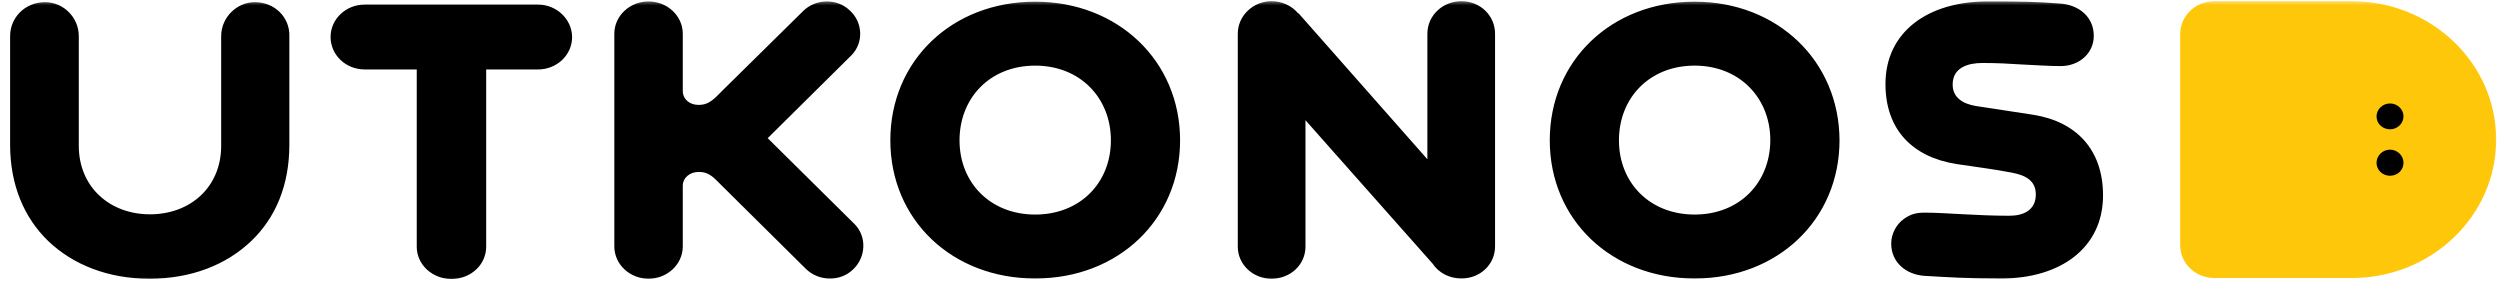 <svg width="230" height="26" viewBox="0 0 230 26" fill="none" xmlns="http://www.w3.org/2000/svg">
<g id="logo 1" clip-path="url(#clip0_598_47798)">
<g id="Clip path group">
<mask id="mask0_598_47798" style="mask-type:luminance" maskUnits="userSpaceOnUse" x="0" y="0" width="230" height="26">
<g id="clip0_519_1206">
<path id="Vector" d="M230 0H0V26H230V0Z" fill="white"/>
</g>
</mask>
<g mask="url(#mask0_598_47798)">
<g id="Group">
<path id="Vector_2" d="M49.486 0.42H33.561C31.815 0.42 30.413 1.763 30.413 3.394C30.413 5.068 31.815 6.39 33.561 6.39H38.341V22.691C38.341 24.365 39.789 25.665 41.535 25.665C43.305 25.665 44.729 24.365 44.729 22.691V6.39H49.486C51.233 6.39 52.635 5.068 52.635 3.394C52.611 1.763 51.21 0.42 49.486 0.42ZM187.021 10.553L181.827 9.76C180.564 9.562 179.644 8.967 179.644 7.777C179.644 6.191 181.092 5.795 182.38 5.795C183.896 5.795 184.839 5.861 185.918 5.927C187.319 5.993 188.561 6.081 189.572 6.081C191.318 6.081 192.628 4.87 192.628 3.305C192.628 1.521 191.227 0.464 189.595 0.332C187.251 0.155 186.171 0.133 182.838 0.133C177.392 0.133 173.463 2.909 173.463 7.733C173.463 11.919 175.945 14.452 179.99 15.091C182.012 15.399 183.252 15.531 185.09 15.884C186.378 16.126 187.296 16.633 187.296 17.889C187.296 19.343 186.148 19.849 184.86 19.849C181.827 19.849 178.956 19.563 177.071 19.563C176.197 19.563 175.738 19.739 175.163 20.136C174.451 20.642 173.991 21.523 173.991 22.404C173.991 24.167 175.393 25.268 177.048 25.378C179.392 25.511 180.816 25.621 184.126 25.621C189.572 25.621 193.479 22.801 193.479 17.977C193.479 13.747 190.997 11.17 187.021 10.553ZM95.239 0.155C87.564 0.155 81.911 5.596 81.911 12.91C81.911 20.201 87.564 25.621 95.239 25.621C102.915 25.621 108.568 20.18 108.568 12.91C108.568 5.596 102.846 0.155 95.239 0.155ZM95.239 19.739C91.103 19.739 88.276 16.809 88.276 12.91C88.276 9.011 91.08 6.037 95.239 6.037C99.376 6.037 102.202 9.011 102.202 12.91C102.202 16.809 99.376 19.739 95.239 19.739ZM70.628 12.712L78.326 5.09C79.475 3.944 79.383 2.05 78.188 0.97C77.016 -0.175 75.04 -0.131 73.891 1.015L66.469 8.328L65.94 8.857C65.251 9.54 64.768 9.65 64.262 9.65C63.458 9.65 62.815 9.143 62.815 8.35V3.107C62.815 1.455 61.39 0.133 59.666 0.133C57.943 0.133 56.518 1.455 56.518 3.107V22.669C56.518 24.321 57.943 25.643 59.666 25.643C61.39 25.643 62.815 24.321 62.815 22.669V17.096C62.815 16.347 63.481 15.818 64.262 15.818C64.768 15.818 65.251 15.906 65.94 16.611L66.469 17.14L74.144 24.739C75.316 25.885 77.292 25.951 78.487 24.784C79.659 23.682 79.774 21.788 78.625 20.62L70.628 12.712ZM134.443 0.111C132.719 0.111 131.318 1.433 131.318 3.107V14.65L119.46 1.213L119.437 1.235C118.863 0.552 117.989 0.111 116.978 0.111C115.301 0.111 113.876 1.433 113.876 3.107V22.691C113.876 24.343 115.278 25.643 116.978 25.643C118.725 25.643 120.104 24.343 120.104 22.691V11.06L131.8 24.255C132.352 25.092 133.34 25.621 134.443 25.621C136.189 25.621 137.545 24.321 137.545 22.669V3.107C137.545 1.433 136.189 0.111 134.443 0.111ZM155.906 0.155C148.231 0.155 142.578 5.596 142.578 12.91C142.578 20.201 148.231 25.621 155.906 25.621C163.582 25.621 169.235 20.18 169.235 12.91C169.212 5.596 163.512 0.155 155.906 0.155ZM155.906 19.739C151.769 19.739 148.943 16.809 148.943 12.91C148.943 9.011 151.748 6.037 155.906 6.037C160.042 6.037 162.869 9.011 162.869 12.91C162.847 16.809 160.042 19.739 155.906 19.739ZM23.45 0.199C21.795 0.199 20.348 1.587 20.348 3.328V13.417C20.348 17.184 17.544 19.717 13.798 19.717C10.076 19.717 7.249 17.184 7.249 13.417V3.328C7.249 1.587 5.824 0.199 4.147 0.199C2.331 0.199 0.93 1.587 0.93 3.328V13.307C0.93 17.051 2.24 20.047 4.423 22.162C6.721 24.365 9.961 25.643 13.752 25.643C17.59 25.643 20.83 24.365 23.128 22.162C25.334 20.047 26.621 17.073 26.621 13.307V3.328C26.667 1.587 25.265 0.199 23.45 0.199Z" fill="black"/>
<path id="Vector_3" fill-rule="evenodd" clip-rule="evenodd" d="M203.727 0.111C201.98 0.111 200.578 1.455 200.578 3.129V22.559C200.578 24.233 201.98 25.577 203.727 25.577H216.366C223.697 25.577 229.648 19.871 229.648 12.844C229.648 5.817 223.697 0.111 216.366 0.111C211.333 0.111 208.76 0.111 203.727 0.111Z" fill="#FFC709"/>
<path id="Vector_4" fill-rule="evenodd" clip-rule="evenodd" d="M219.882 13.769C219.192 13.769 218.641 14.32 218.641 14.981C218.641 15.642 219.192 16.17 219.882 16.17C220.57 16.17 221.123 15.642 221.123 14.981C221.123 14.32 220.57 13.769 219.882 13.769ZM219.882 9.518C219.192 9.518 218.641 10.068 218.641 10.707C218.641 11.368 219.192 11.897 219.882 11.897C220.57 11.897 221.123 11.346 221.123 10.707C221.123 10.068 220.57 9.518 219.882 9.518Z" fill="black"/>
</g>
</g>
</g>
</g>
<defs>
<clipPath id="clip0_598_47798">
<rect width="230" height="26" fill="white"/>
</clipPath>
</defs>
</svg>
